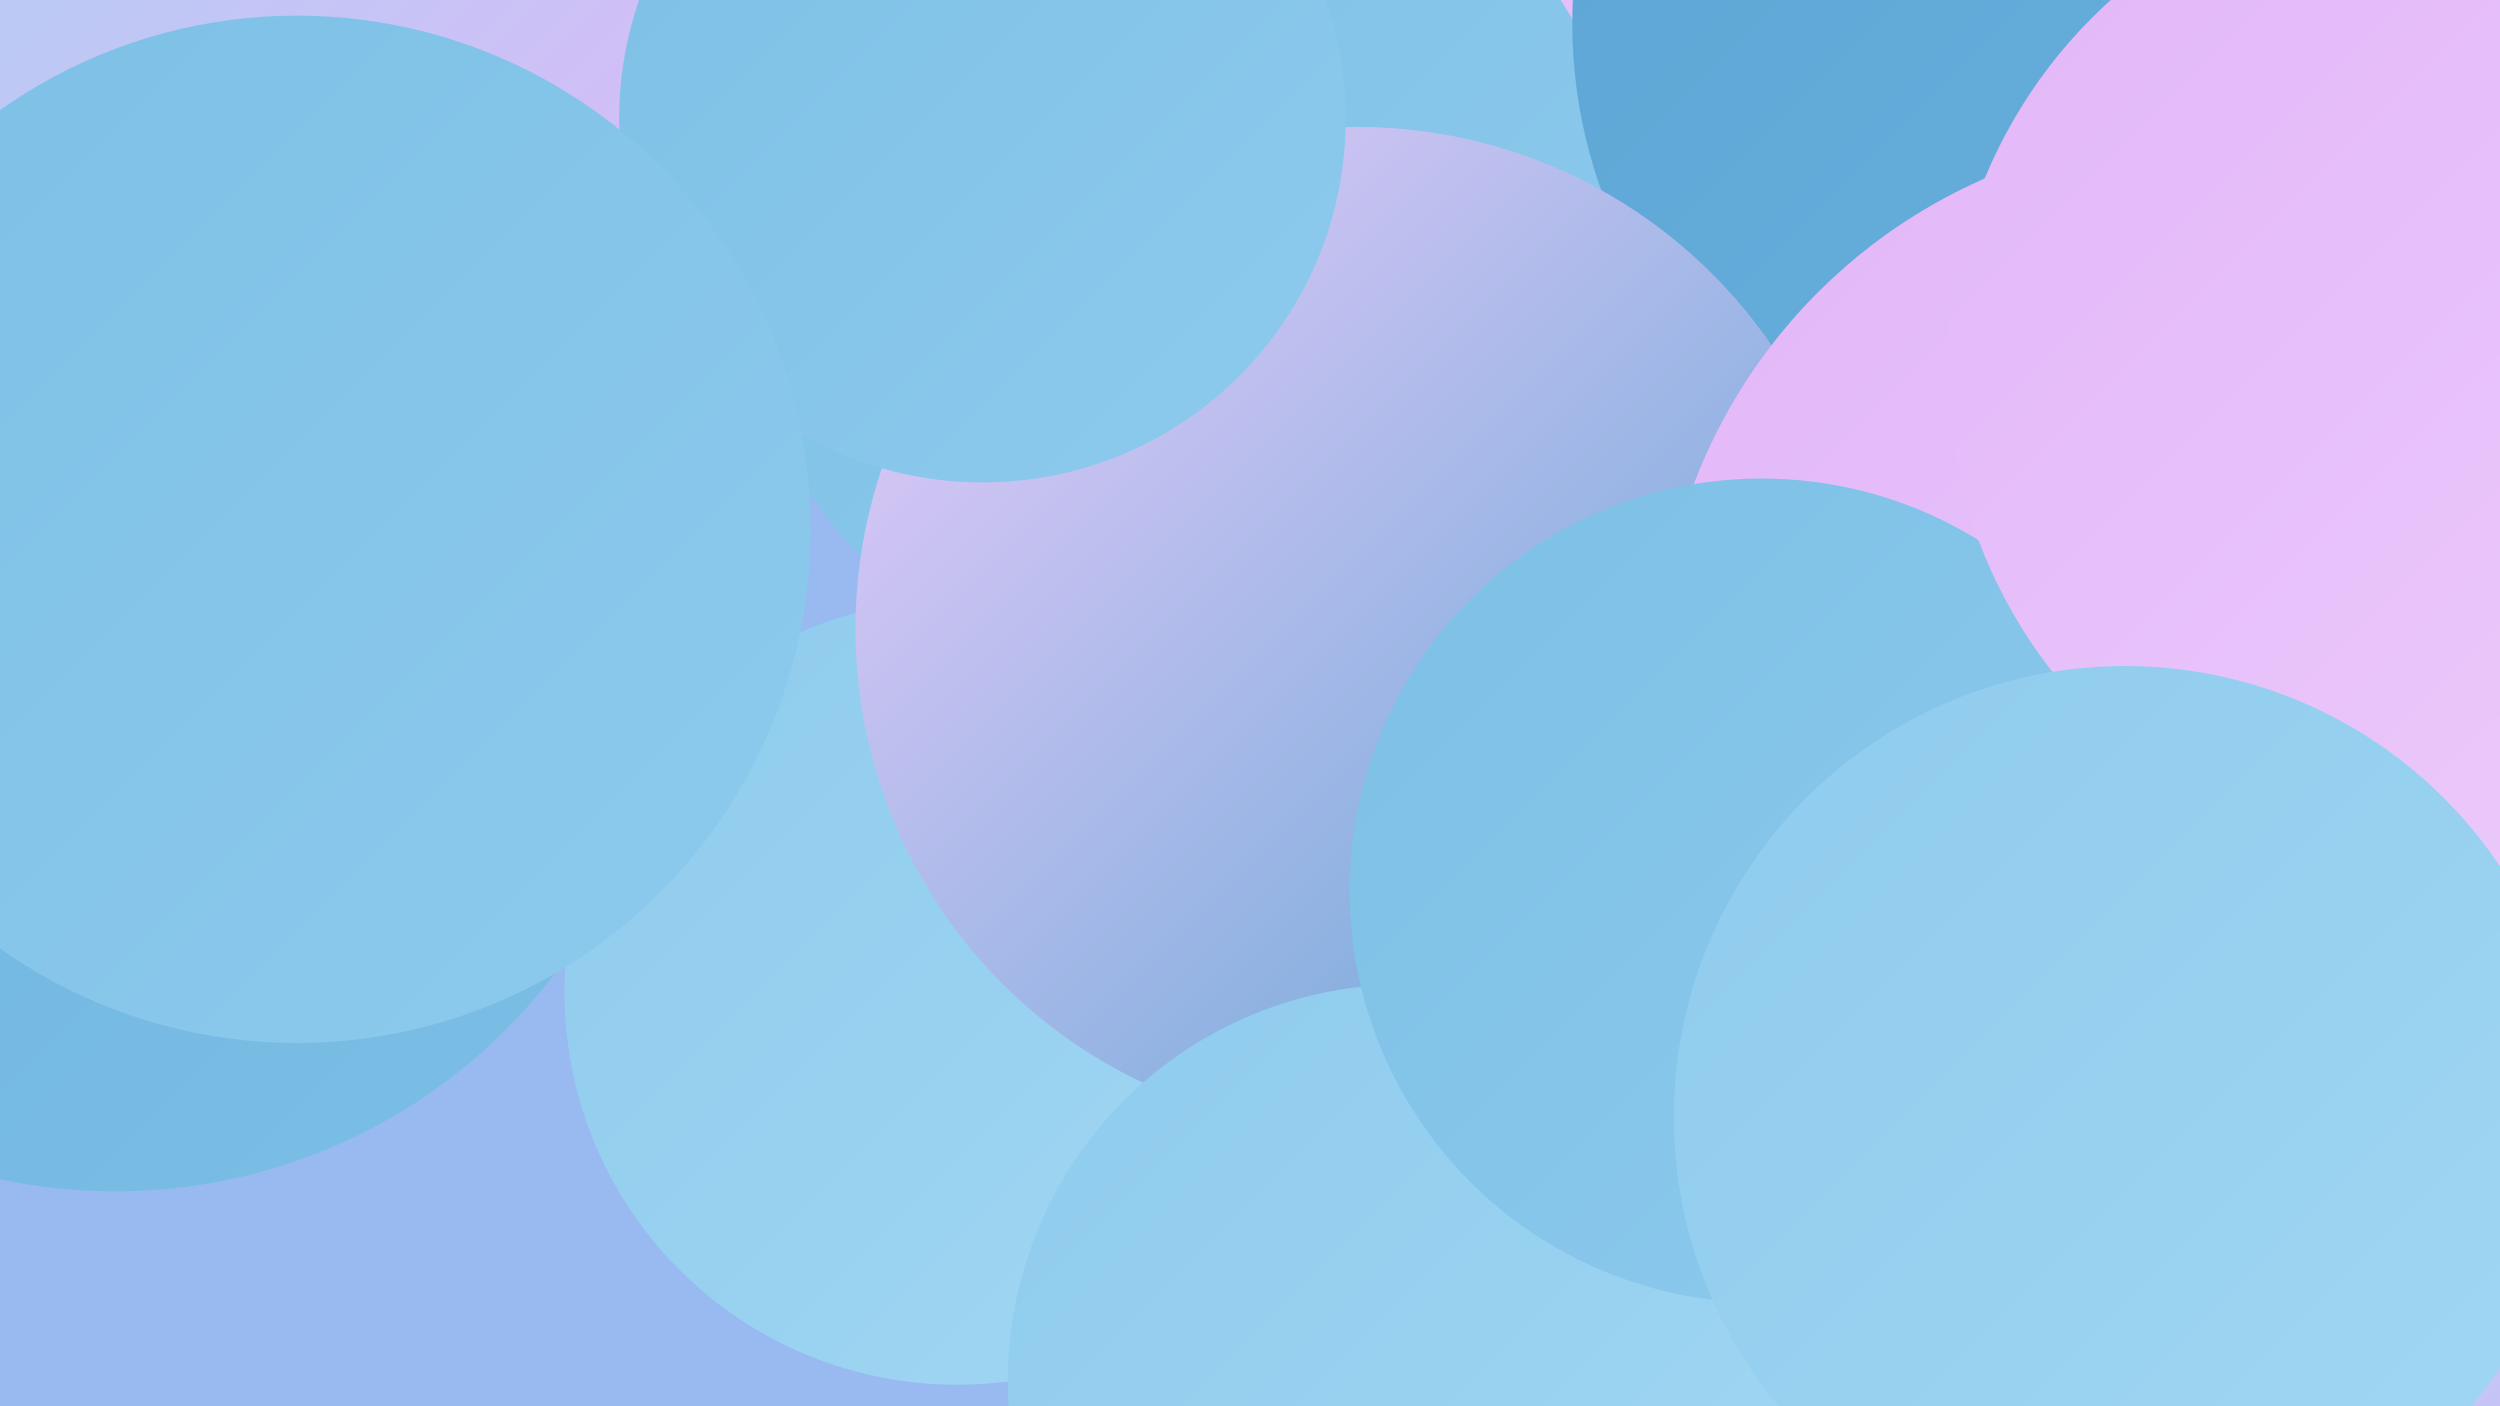 <?xml version="1.0" encoding="UTF-8"?><svg width="1280" height="720" xmlns="http://www.w3.org/2000/svg"><defs><linearGradient id="grad0" x1="0%" y1="0%" x2="100%" y2="100%"><stop offset="0%" style="stop-color:#5ba4d4;stop-opacity:1" /><stop offset="100%" style="stop-color:#6bb2de;stop-opacity:1" /></linearGradient><linearGradient id="grad1" x1="0%" y1="0%" x2="100%" y2="100%"><stop offset="0%" style="stop-color:#6bb2de;stop-opacity:1" /><stop offset="100%" style="stop-color:#7cbfe6;stop-opacity:1" /></linearGradient><linearGradient id="grad2" x1="0%" y1="0%" x2="100%" y2="100%"><stop offset="0%" style="stop-color:#7cbfe6;stop-opacity:1" /><stop offset="100%" style="stop-color:#8ecbed;stop-opacity:1" /></linearGradient><linearGradient id="grad3" x1="0%" y1="0%" x2="100%" y2="100%"><stop offset="0%" style="stop-color:#8ecbed;stop-opacity:1" /><stop offset="100%" style="stop-color:#a1d7f3;stop-opacity:1" /></linearGradient><linearGradient id="grad4" x1="0%" y1="0%" x2="100%" y2="100%"><stop offset="0%" style="stop-color:#a1d7f3;stop-opacity:1" /><stop offset="100%" style="stop-color:#e2b6f8;stop-opacity:1" /></linearGradient><linearGradient id="grad5" x1="0%" y1="0%" x2="100%" y2="100%"><stop offset="0%" style="stop-color:#e2b6f8;stop-opacity:1" /><stop offset="100%" style="stop-color:#edccfb;stop-opacity:1" /></linearGradient><linearGradient id="grad6" x1="0%" y1="0%" x2="100%" y2="100%"><stop offset="0%" style="stop-color:#edccfb;stop-opacity:1" /><stop offset="100%" style="stop-color:#5ba4d4;stop-opacity:1" /></linearGradient></defs><rect width="1280" height="720" fill="#98baf1" /><circle cx="674" cy="10" r="200" fill="url(#grad1)" /><circle cx="27" cy="341" r="255" fill="url(#grad6)" /><circle cx="1196" cy="157" r="190" fill="url(#grad5)" /><circle cx="11" cy="24" r="242" fill="url(#grad4)" /><circle cx="848" cy="79" r="265" fill="url(#grad5)" /><circle cx="490" cy="508" r="201" fill="url(#grad3)" /><circle cx="606" cy="125" r="230" fill="url(#grad2)" /><circle cx="1058" cy="12" r="253" fill="url(#grad0)" /><circle cx="695" cy="322" r="257" fill="url(#grad6)" /><circle cx="1072" cy="665" r="221" fill="url(#grad1)" /><circle cx="59" cy="327" r="283" fill="url(#grad1)" /><circle cx="719" cy="707" r="203" fill="url(#grad3)" /><circle cx="1128" cy="347" r="279" fill="url(#grad5)" /><circle cx="55" cy="53" r="279" fill="url(#grad4)" /><circle cx="503" cy="61" r="186" fill="url(#grad2)" /><circle cx="902" cy="456" r="211" fill="url(#grad2)" /><circle cx="1250" cy="188" r="253" fill="url(#grad5)" /><circle cx="1218" cy="708" r="249" fill="url(#grad4)" /><circle cx="1088" cy="572" r="231" fill="url(#grad3)" /><circle cx="152" cy="271" r="263" fill="url(#grad2)" /></svg>